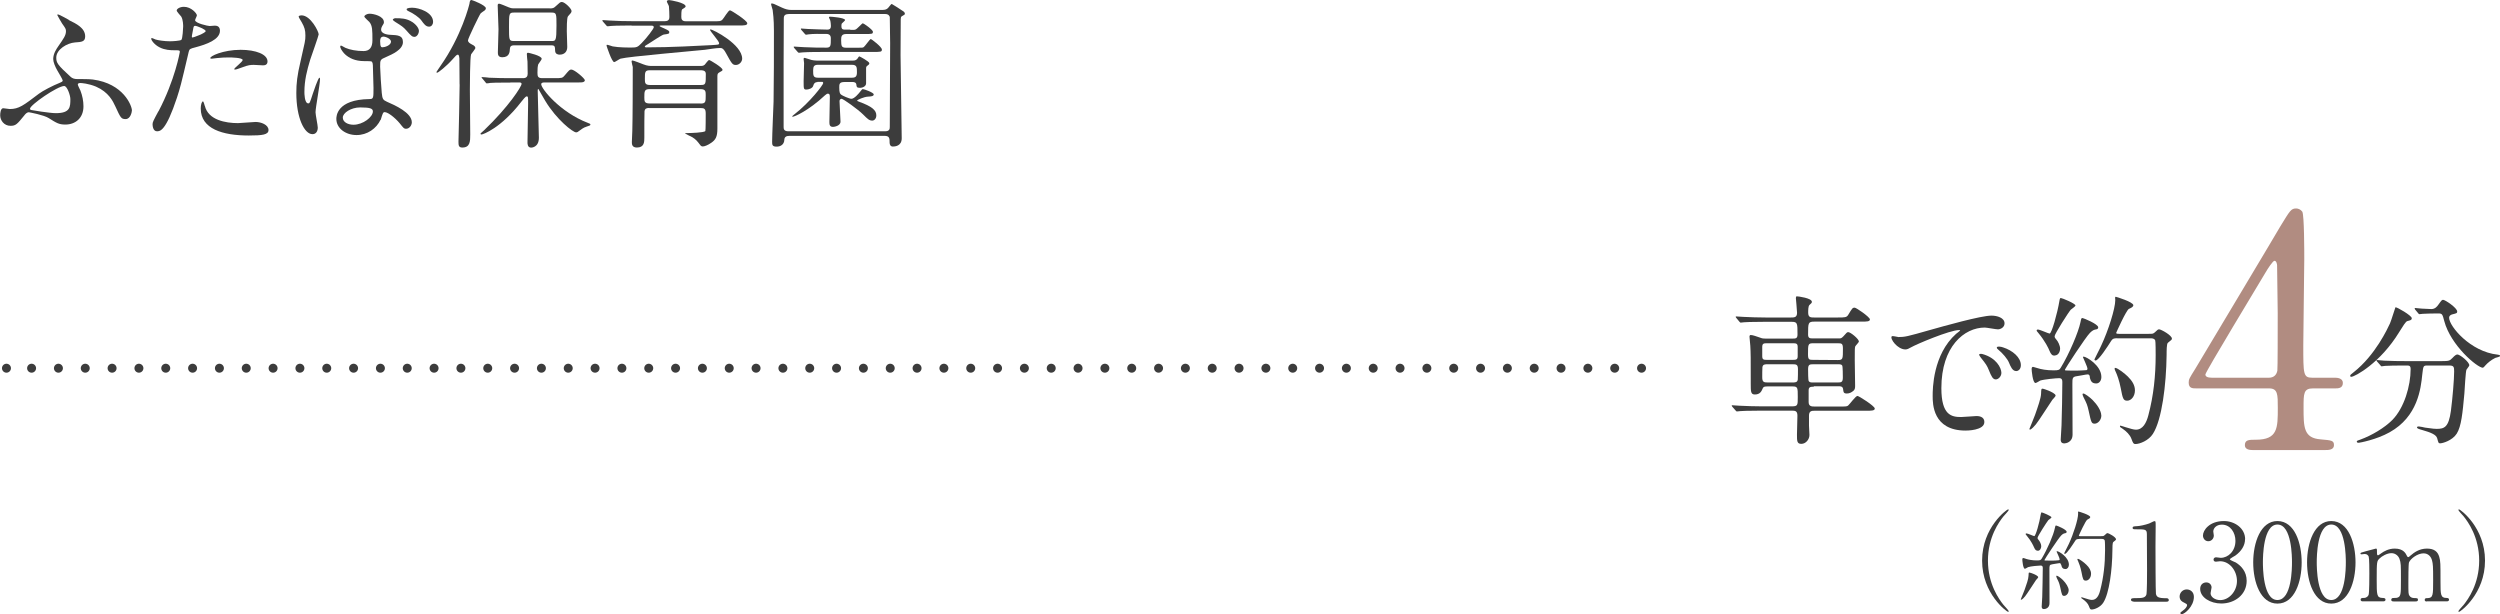 <?xml version="1.0" encoding="UTF-8"?>
<svg id="_レイヤー_2" data-name="レイヤー 2" xmlns="http://www.w3.org/2000/svg" viewBox="0 0 278.58 68.43">
  <defs>
    <style>
      .cls-1 {
        fill: #3c3c3c;
      }

      .cls-2 {
        fill: #b18c81;
      }

      .cls-3, .cls-4 {
        fill: none;
        stroke: #3c3c3c;
        stroke-linecap: round;
        stroke-linejoin: round;
      }

      .cls-4 {
        stroke-dasharray: 0 2.99;
      }
    </style>
  </defs>
  <g id="_文字" data-name="文字">
    <g>
      <g>
        <path class="cls-1" d="M7.65,2.23c.86.41,1.84.9,1.84,1.82,0,.59-.36.63-1.15.68-.85.07-2.07.77-2.07,1.69,0,.58.14.81,1.6,2.14.18.18.45.25.72.25.58,0,1.31,0,1.75.05,3.44.45,4.36,2.95,4.36,3.44,0,.14-.14.97-.7.97-.5,0-.56-.14-1.15-1.42-.27-.58-.74-1.58-2.16-2.2-.83-.34-1.58-.4-1.75-.4-.07,0-.27.02-.27.16,0,.13.25.58.29.68.22.56.34,1.17.34,1.76,0,1.31-.9,2.03-2.02,2.03-.72,0-.99-.18-1.85-.72-.52-.34-2.16-.65-2.21-.65-.23,0-.4.2-.52.36-.79.97-.94,1.15-1.53,1.15-.72,0-1.15-.61-1.15-1.17,0-.25.05-.79.34-.79.11,0,.61.09.72.09,1.03,0,1.53-.4,3.26-1.71.41-.31,1.53-.9,2.34-1.22.16-.07.31-.13.31-.25,0-.11-.49-.92-.61-1.13-.23-.4-.45-.92-.45-1.26,0-.61.36-1.12.56-1.42.61-.88.86-1.22.86-1.69,0-.23-.05-.32-.43-.85-.04-.04-.54-.92-.54-.95s.04-.05.07-.07c.07-.02,1.03.5,1.22.61ZM7.17,9.58c-.76,0-3.83,2.12-3.83,2.54,0,.05.04.09.09.13.05.02,2.12.36,2.79.36,1.62,0,1.62-.7,1.62-1.58,0-.4-.36-1.44-.67-1.44Z"/>
        <path class="cls-1" d="M17.66,12.41c1.85-3.51,2.38-6.61,2.38-6.63,0-.18-.07-.18-.65-.18-.38,0-1.01-.02-1.6-.32-.58-.29-.94-.79-.94-.97,0-.05.05-.07.07-.07.07,0,.34.14.41.16.27.09,1.01.2,1.6.2.27,0,1.13-.04,1.28-.16.14-.13.2-1.35.2-1.48,0-.14,0-.76-.22-1.12-.07-.09-.5-.54-.5-.67,0-.18.34-.41.81-.41.81,0,1.44.74,1.44.95,0,.09-.2.45-.2.54,0,.34,1.44.65,1.62.65.07,0,.47-.04.56-.04.14,0,.59,0,.59.56,0,1.01-1.53,1.53-2.72,1.85-.61.16-.68.18-.76.5-.92,3.92-.94,3.94-1.31,5.11-1.24,3.75-1.89,3.75-2.23,3.75-.43,0-.49-.59-.49-.79,0-.22.09-.4.65-1.44ZM21.46,4.18c.09,0,1.46-.49,1.46-.72,0-.18-.97-.58-1.17-.58-.11,0-.16.04-.2.22-.07.36-.07.41-.16.85-.02.13-.04.23.07.23ZM22.83,11.81c.38,1.57,2.32,1.91,3.69,1.91.31,0,1.67-.13,1.96-.13.61,0,1.44.31,1.44.9,0,.52-.67.61-2.2.61-2.92,0-5.35-.74-5.35-3.01,0-.41.11-.79.25-.79.07,0,.18.45.2.5ZM26.8,5.55c1.71,0,3.01.5,3.01,1.3,0,.43-.38.43-.52.43-.16,0-.86-.05-1.01-.05-.32,0-.59,0-1.33.29-.45.16-.63.23-.76.23-.04,0-.09,0-.09-.05,0-.13.94-.81.94-1.01,0-.27-1.28-.29-1.55-.29-.4,0-.88.02-1.3.07-.11.02-.52.07-.59.07-.02,0-.14,0-.16-.04-.13-.23,1.44-.95,3.37-.95Z"/>
        <path class="cls-1" d="M35.41,14.21c0,.4-.18.74-.59.74-.9,0-1.8-1.8-1.8-4.59,0-1.06.09-1.93.47-3.53.5-2.21.54-2.3.54-2.86,0-.61-.09-.92-.41-1.49-.05-.11-.34-.52-.34-.63s.22-.14.32-.14c1.01,0,1.91,1.8,1.91,2.12,0,.14-.79,2.36-.94,2.81-.36,1.19-.65,2.3-.65,3.62,0,.11,0,1.26.43,1.26.16,0,.18-.07.5-1.06.07-.23.61-1.8.74-1.8.07,0,.07.13.07.16,0,.58-.5,3.17-.5,3.69,0,.27.25,1.46.25,1.71ZM42.41,13.34c-.47.99-1.48,1.71-2.68,1.71s-2.25-.74-2.25-1.8c0-.25,0-2.16,3.69-2.21.45,0,.45-.13.45-1.24,0-.11-.05-2.02-.07-2.52,0-.11-.02-.32-.14-.43-.04-.04-.74-.04-.83-.04-2.04,0-2.67-1.42-2.67-1.6,0-.05.02-.13.09-.13s.41.22.49.25c.5.22,1.24.36,2.02.36q.99,0,.99-1.19c0-1.13,0-1.64-.34-2.05-.07-.09-.56-.49-.56-.61,0-.11.23-.31.61-.31s1.57.25,1.57.94c0,.13-.02.16-.2.45-.05.09-.11.23-.11.38,0,.54.94.58,1.04.58.79.04,1.39.05,1.39.81,0,.85-1.21,1.37-1.87,1.66-.67.29-.67.31-.67,1.08,0,.4.13,2.43.18,2.92.07.67.13.79.58.99.88.38,2.77,1.22,2.77,2.29,0,.32-.25.72-.65.72-.22,0-.27-.07-.7-.61-.52-.63-1.46-1.39-1.78-1.22-.13.05-.29.72-.34.85ZM38.2,13.11c0,.49.56.79,1.19.79,1.06,0,2.16-.86,2.16-1.48,0-.31-.25-.45-1.41-.45-1.03,0-1.94.61-1.94,1.13ZM42.36,4.59c0,.68.14.68.27.68.25,0,.94-.22.94-.63,0-.32-.59-.56-.85-.56-.05,0-.14.02-.22.07-.07.05-.14.2-.14.43ZM45.94,2.45c.5.34.74.74.74.99,0,.31-.22.67-.5.67-.22,0-.36-.09-.9-.72-.34-.38-.5-.49-1.24-.95-.07-.05-.27-.18-.27-.25,0-.05.14-.16.29-.16.59,0,1.24,0,1.89.43ZM48.26,2.45c0,.22-.14.52-.45.52-.36,0-.58-.31-.86-.7-.23-.32-.9-.79-1.44-1.03-.16-.07-.2-.16-.2-.2,0-.18.54-.18.65-.18.7,0,2.3.5,2.3,1.58Z"/>
        <path class="cls-1" d="M51.21,9.4c0-.4-.02-2.68-.02-2.9-.02-.11-.02-.41-.18-.41-.13,0-.29.2-.56.5-.72.81-1.62,1.51-1.73,1.51-.07,0-.09-.04-.09-.07s.29-.43.43-.65c2.38-3.37,3.24-6.86,3.26-7,.02-.2.05-.38.22-.38.07,0,1.6.58,1.6.92,0,.11-.07.2-.14.25-.09.07-.38.25-.43.31-.13.13-1.42,2.81-1.42,3.01,0,.23.2.34.5.5.2.09.32.22.32.36,0,.11-.41.59-.47.7-.13.27-.14,3.58-.14,3.94,0,.65.04,4.25.04,4.99s0,1.46-.88,1.46c-.41,0-.43-.25-.43-.65.02-.9.13-5.38.13-6.39ZM56.9,9.2c-1.58,0-2.09.02-2.27.04-.05.02-.32.05-.38.05-.07,0-.11-.05-.16-.13l-.34-.41c-.07-.07-.09-.09-.09-.11,0-.04.04-.05.07-.05.13,0,.68.05.79.07.88.04,1.62.05,2.47.05h1.31c.38,0,.5-.22.5-.49,0-.07-.02-1.17-.02-1.35-.02-.13-.07-.68-.07-.81s.02-.18.14-.18c.05,0,1.51.32,1.51.67,0,.13-.34.52-.38.61-.07.25-.09.49-.09.94,0,.41.05.61.54.61h1.35c.81,0,.9,0,1.15-.31.49-.58.54-.65.74-.65.34,0,1.5.99,1.5,1.19,0,.11-.07.16-.16.2-.13.05-.34.05-.77.05h-3.55c-.14,0-.38,0-.38.2,0,.5,2.11,3.12,5.19,4.3.23.09.29.11.29.18,0,.11-.07.13-.45.25-.34.11-.5.25-.85.5-.05.05-.16.13-.29.13-.36,0-2.18-1.42-3.44-3.51-.11-.18-.76-1.33-.77-1.33-.07,0-.07.14-.07.2,0,.83.13,4.48.13,5.24,0,1.1-.85,1.1-.86,1.1-.41,0-.41-.43-.41-.58,0-.68.07-3.73.07-4.36,0-.68,0-.77-.16-.77-.14,0-.41.38-.59.59-2.27,2.95-4.29,3.66-4.45,3.66-.07,0-.11-.04-.11-.09,0-.04.23-.22.4-.38,2.75-2.63,4.18-4.88,4.18-5.17,0-.16-.16-.16-.27-.16h-.94ZM61.28.94c.32,0,.45-.05.65-.25.45-.41.5-.47.68-.47.32,0,1.08.74,1.08,1.01,0,.16-.11.27-.4.59-.14.16-.13,1.46-.13,1.64,0,.25.05,1.49.05,1.78,0,.52-.32.85-.85.85-.14,0-.49-.04-.5-.43-.02-.49-.02-.61-.45-.61h-4.12c-.41,0-.45.2-.47.38-.02.34-.04.95-.85.95-.49,0-.49-.34-.49-.56,0-.36.07-2.16.07-2.56s-.09-2.21-.09-2.65c0-.13.04-.2.16-.2.11,0,.79.29,1.08.41.18.07.29.11.56.11h4ZM61.47,4.57c.45,0,.54,0,.54-1.73,0-1.3,0-1.44-.54-1.44h-4.21c-.54,0-.54.14-.54,1.6s0,1.57.54,1.57h4.21Z"/>
        <path class="cls-1" d="M70.36,2.84c-1.58,0-2.11.04-2.27.05-.07,0-.32.04-.38.04-.07,0-.11-.04-.16-.11l-.36-.41c-.04-.05-.07-.09-.07-.13,0-.02.02-.04.07-.04.13,0,.67.05.79.05.88.05,1.62.07,2.47.07h3.64c.5,0,.5-.32.5-.52,0-.23-.02-.9-.05-1.13,0-.09-.23-.45-.23-.54,0-.07.05-.16.25-.16.13,0,1.84.29,1.84.7,0,.09-.09.14-.32.29-.11.05-.16.09-.16.88,0,.25.07.49.5.49h3.03c.77,0,.85,0,1.03-.16.16-.14.67-1.06.86-1.06.16,0,1.93,1.15,1.93,1.44,0,.25-.34.25-.95.25h-8.64c-.14,0-.18,0-.18.07,0,.04.45.23.54.27.49.22.54.29.54.4,0,.18-.07.2-.61.27-.18.02-1.44.86-1.71,1.03-.07.05-.41.23-.41.29,0,.11.13.11.16.11,2.79,0,5.85-.18,7.26-.25.79-.05.86-.04.86-.22,0-.23-1.01-1.33-1.01-1.48,0-.04.02-.05.05-.05.29,0,3.53,1.67,3.53,3.26,0,.34-.32.7-.7.7s-.45-.13-1.1-1.31c-.31-.58-.49-.58-.67-.58-.47,0-1.22.14-1.69.2-1.49.16-8.46.74-9.4.99-.13.04-.59.38-.7.38-.27,0-.85-1.8-.85-1.82,0-.04,0-.11.05-.11.11,0,.54.16.63.18.65.13,1.85.13,1.93.13.77,0,.83-.02,1.3-.5.58-.59,1.35-1.6,1.35-1.76,0-.18-.16-.18-.29-.18h-2.18ZM72.36,12.03c-.29,0-.49.05-.54.36-.02.05-.02,1.96-.02,2.95,0,.47,0,1.1-.83,1.1-.56,0-.56-.4-.56-.61,0-.18.05-1.06.05-1.24.04-1.37.05-5.06.05-6.57v-.56c-.02-.09-.13-.5-.13-.59,0-.04,0-.13.09-.13.13,0,.99.34,1.22.43.45.18.76.18.97.18h5.38c.16,0,.34,0,.49-.14.07-.07.38-.52.49-.52s1.49.83,1.49,1.08c0,.11-.04.13-.34.29-.16.09-.23.16-.23.43v5.85c0,.9-.2,1.24-.68,1.57-.38.27-.76.41-.94.41-.13,0-.22-.05-.31-.18-.31-.41-.47-.61-.88-.86-.13-.07-.79-.38-.79-.4,0-.05.14-.05.23-.05.32,0,1.89-.04,2.03-.23.04-.07.04-1.78.04-1.93,0-.54-.14-.63-.58-.63h-5.73ZM78.05,11.54c.59,0,.59-.18.59-.94,0-.4,0-.67-.59-.67h-5.64c-.61,0-.61.22-.61.95,0,.41.02.65.59.65h5.65ZM72.42,7.83c-.56,0-.56.2-.56.97,0,.4,0,.67.56.67h5.67c.56,0,.56-.11.56-1.24,0-.4-.41-.4-.56-.4h-5.67Z"/>
        <path class="cls-1" d="M98.41,1.1c.2,0,.36-.05.49-.16.09-.05.38-.5.47-.5.04,0,1.15.72,1.33.85.02,0,.13.13.13.22,0,.13-.05.14-.32.29-.13.07-.13.16-.14.34,0,.23-.02,2.2-.02,4.02,0,1.48.13,7.94.13,9.25,0,.88-.77.92-.99.92-.25,0-.36-.2-.36-.43,0-.47,0-.76-.56-.76h-10.61c-.34,0-.54.11-.56.43-.02.54-.42.77-.86.77-.49,0-.5-.2-.5-.56,0-.7.14-3.82.16-4.45.04-2.38.04-5.42.04-7.89,0-1.33-.11-2.09-.14-2.32-.02-.11-.18-.58-.18-.68,0-.05.07-.05.11-.05.13,0,.23.05,1.13.47.36.16.65.25,1.04.25h10.23ZM87.86,1.57c-.52,0-.52.32-.52.52,0,.79-.02,4.23-.02,4.93v7.11c0,.2,0,.5.54.5h10.77c.52,0,.52-.31.52-.5,0-2.47.04-8.91.04-9.33,0-.45-.04-2.83-.04-2.9-.02-.07-.09-.34-.52-.34h-10.77ZM91.08,9.15c-.36,0-.43.32-.45.38-.07.32-.54.45-.77.45-.31,0-.31-.09-.31-.94,0-.32.05-1.71.05-2,0-.07-.05-.4-.05-.45,0-.13.04-.14.13-.14.07,0,.58.2.74.23.16.04.4.07.56.07h4.07c.11,0,.31,0,.47-.18.04-.04.18-.29.23-.29s1.12.58,1.12.76c0,.13-.07.18-.25.31-.11.09-.11.16-.11.27v1.67c0,.34-.41.5-.68.5-.38,0-.38-.14-.4-.34-.02-.27-.25-.31-.41-.31h-.92c-.58,0-.58.25-.58.61,0,.59.09.7.2.79.11.11.94.47,1.15.47.34,0,.83-.61.92-.72.25-.32.29-.36.36-.36.14,0,1.21.38,1.21.59s-.31.23-.65.25c-.43.02-1.19.36-1.19.43,0,.05.02.07.22.14,1.42.52,1.91.94,1.91,1.51,0,.4-.25.59-.45.59-.34,0-.52-.18-1.01-.67-.59-.59-2.23-1.76-2.41-1.76-.04,0-.23.02-.23.27,0,.36.11,1.94.11,2.27,0,.49-.72.59-.83.59-.38,0-.41-.25-.41-.54,0-.43.05-2.36.05-2.75,0-.22,0-.41-.22-.41-.07,0-.14.02-.32.18-1.87,1.75-3.42,2.39-3.6,2.39-.04,0-.05-.02-.05-.04,0-.04.13-.14.23-.22,1.76-1.37,3.22-3.29,3.22-3.49,0-.14-.09-.14-.14-.14h-.49ZM94.75,3.33c.45,0,.49,0,.58-.04.16-.04.74-.7.81-.7.09,0,1.13.72,1.13.95,0,.25-.09.25-.94.25h-2.02c-.52,0-.58.25-.58.67.02.65,0,.86.58.86h1.28c.5,0,.58,0,.68-.09.14-.11.67-.88.76-.88s1.24.88,1.24,1.17c0,.27-.11.27-1.12.27h-5.47c-.41,0-1.64,0-2.27.05-.07,0-.32.04-.38.04-.07,0-.11-.04-.16-.11l-.36-.41s-.07-.09-.07-.13c0-.02.02-.04.07-.04.07,0,.95.07,1.13.07,1.31.05,1.35.05,2.45.05.49,0,.49-.23.49-1.01,0-.16,0-.52-.52-.52-.7,0-1.46-.02-1.98.05-.05,0-.2.04-.25.04-.07,0-.11-.04-.16-.11l-.36-.41c-.04-.05-.07-.09-.07-.13s.02-.04.07-.04c.07,0,.63.05.72.05.58.02,1.66.07,2.16.07.16,0,.4-.02.4-.4,0-.07-.02-.49-.09-.68-.02-.04-.13-.23-.13-.29,0-.07.11-.07.14-.07.11,0,1.66.11,1.66.38,0,.05-.2.23-.32.34-.07.05-.09.14-.09.32,0,.25.05.4.36.4h.63ZM91.15,7.22c-.41,0-.54.16-.54.61,0,.58,0,.83.54.83h3.78c.43,0,.56-.16.56-.61,0-.54,0-.83-.56-.83h-3.78Z"/>
      </g>
      <g>
        <g>
          <path class="cls-1" d="M202.1,43.09c-.38,0-.56.05-.56.41v1.3c0,.49.34.5.67.5h2.77c.76,0,.85,0,.99-.14.18-.16.81-1.04,1.01-1.04.16,0,1.93,1.13,1.93,1.4,0,.25-.36.25-.97.25h-5.71c-.32,0-.65,0-.65.54v1.12c0,.16.05.88.05,1.04,0,.5-.41.99-.9.99s-.49-.31-.49-1.03c0-.34.05-1.8.05-2.11,0-.56-.27-.56-.68-.56h-3.4c-1.58,0-2.11.04-2.27.05-.07,0-.32.04-.4.04-.05,0-.07-.04-.14-.11l-.36-.41c-.07-.09-.07-.11-.07-.13,0-.04.02-.04.07-.04.11,0,.67.05.79.05.88.04,1.62.07,2.47.07h3.35c.68,0,.68-.11.68-1.03,0-1.06,0-1.19-.59-1.19h-2.74c-.29,0-.49,0-.58.23-.13.29-.27.67-.88.67-.45,0-.45-.36-.45-1.12,0-3.08,0-3.44-.05-4.32,0-.14-.09-.85-.09-.99,0-.09.02-.2.14-.2.23,0,.7.18,1.03.29.27.11.4.11.63.11h2.99c.34,0,.56,0,.56-.45,0-1.28,0-1.42-.68-1.42h-2.97c-1.58,0-2.11.04-2.29.05-.05,0-.32.04-.38.04-.07,0-.09-.04-.16-.11l-.34-.41q-.07-.09-.07-.13s.02-.04.05-.04c.13,0,.68.05.79.05.88.04,1.62.07,2.47.07h2.86c.34,0,.67,0,.67-.52,0-.25-.13-1.57-.13-1.62,0-.16.05-.22.09-.22.18,0,1.69.2,1.69.61,0,.13-.04.14-.27.36-.14.13-.14.59-.14.85,0,.54.29.54.67.54h2.65c.76,0,.97,0,1.15-.31.43-.72.49-.79.7-.79.2,0,1.71,1.06,1.71,1.31s-.36.25-.97.25h-5.22c-.7,0-.7.14-.7,1.44,0,.43.22.43.56.43h2.88c.2,0,.27,0,.49-.23.36-.41.41-.47.54-.47.27,0,1.19.77,1.19,1.04,0,.11-.38.47-.41.56-.05.22-.05.29-.05,1.53,0,.45.04,2.45.04,2.86,0,.22-.02.4-.18.54-.25.22-.5.31-.74.31-.38,0-.38-.18-.41-.43-.04-.38-.23-.38-.65-.38h-2.61ZM196.93,38.25c-.36,0-.56,0-.56.41v1.03c0,.41.18.41.56.41h2.81c.38,0,.58,0,.58-.41v-1.03c0-.41-.2-.41-.58-.41h-2.81ZM197,40.59c-.32,0-.56,0-.61.32-.02.07-.02.97-.02,1.13,0,.54.18.58.63.58h2.72c.32,0,.56,0,.61-.32.02-.09.02-.99.02-1.15,0-.54-.18-.56-.63-.56h-2.72ZM202.03,38.25c-.56,0-.56.13-.56,1.24,0,.59.13.61.56.61l2.77.02c.56,0,.56-.13.56-1.26,0-.58-.13-.61-.56-.61h-2.77ZM202.04,40.59c-.4,0-.56.04-.56.56,0,.18,0,1.21.07,1.31.09.16.27.16.49.16h2.75c.4,0,.56-.04.56-.56,0-.18,0-1.21-.07-1.33-.09-.14-.25-.14-.49-.14h-2.75Z"/>
          <path class="cls-1" d="M211.51,37.56c.76,0,1.03-.07,3.49-.77,1.6-.45,5.73-1.62,6.91-1.62.65,0,1.46.25,1.46.86,0,.47-.47.67-.74.67-.23,0-1.26-.2-1.46-.2-2.29,0-4.84,2.11-4.84,6.75,0,3.02,1.13,3.22,2.2,3.22.27,0,1.55-.11,1.71-.11.56,0,.88.23.88.67,0,.95-1.98.95-2.09.95-3.67,0-3.67-3.01-3.67-3.85,0-.79.02-4.61,2.61-6.93.07-.05.45-.34.45-.38s-.07-.04-.11-.04c-1.04,0-4.77,1.58-5.37,1.93-.23.13-.41.23-.61.23-.9,0-1.76-1.21-1.53-1.46.07-.09.59.07.7.07ZM223.02,41.54c0,.41-.34.74-.63.74-.32,0-.49-.34-.77-1.04-.2-.5-.32-.67-.9-1.4-.05-.07-.18-.25-.18-.32,0-.09.2-.11.36-.07,1.53.41,2.12,1.53,2.12,2.11ZM225.19,40.68c0,.47-.29.67-.52.67-.43,0-.63-.52-.81-.95-.16-.4-.7-1.04-1.19-1.44-.09-.07-.16-.14-.16-.23,0-.11.2-.11.25-.11.14,0,.34.05.45.09,1.06.34,1.98,1.12,1.98,1.98Z"/>
          <path class="cls-1" d="M229.06,44.08c0,.11-.31.4-.36.47-.31.43-1.53,2.38-1.84,2.74-.13.16-.5.58-.65.58-.05,0-.07-.02-.07-.07,0-.02.54-1.31.63-1.57.32-.92.65-1.84.67-2.34.02-.52.02-.58.16-.58.11,0,.58.18.7.23.25.11.76.34.76.54ZM232.88,41.99c-.04-.16-.07-.27-.25-.27-.16,0-1.01.18-1.21.2-.49.07-.49.22-.49.9,0,.79.02,4.72.02,5.6s-.76.99-.92.99c-.4,0-.4-.31-.4-.43,0-.23.09-1.33.09-1.58.04-1.31.09-3.53.09-4.83,0-.23-.04-.43-.36-.43s-1.69.13-2.11.27c-.07.04-.43.27-.52.27-.32,0-.43-1.44-.43-1.53s0-.27.16-.27c.02,0,.45.13.49.14.38.13,1.01.25,1.8.25.58,0,.65-.05.81-.32.92-1.51,1.96-3.94,2.18-5.04.09-.43.09-.47.23-.47.09,0,1.75.67,1.75,1.04,0,.16-.13.22-.27.23-.16.04-.32.05-.65.38-.49.49-2.79,4.02-2.79,4.1,0,.05.04.07.05.09.07.02,1.13.02,1.26.02.27,0,.85-.04,1.04-.05.09,0,.16-.04.16-.16,0-.22-.5-1.24-.5-1.28,0-.07.05-.07.07-.07.29,0,1.98.97,1.98,2.27,0,.4-.23.72-.56.72-.4,0-.63-.14-.74-.74ZM228.95,39.63c-.25,0-.4-.11-.59-.58-.07-.2-.47-1.04-1.21-1.93-.18-.22-.2-.23-.2-.29s.04-.11.14-.11c.22,0,1.17.45,1.3.45.23,0,.86-2.23,1.1-3.67.05-.29.09-.29.16-.29.13,0,1.62.61,1.62.83,0,.11-.45.4-.52.47-.22.23-1.8,2.7-1.8,2.95,0,.16.07.25.16.34.22.23.45.72.45,1.04,0,.36-.2.77-.61.77ZM234.16,46.29c0,.52-.4.92-.74.92-.36,0-.4-.14-.67-1.4-.16-.72-.22-.83-.58-1.55-.04-.09-.11-.25-.11-.32s.05-.09.09-.09c.16,0,.72.41,1.03.72.52.52.97,1.22.97,1.73ZM235.94,37.69c-.4,0-.52.05-.67.27-.41.65-1.42,2.21-1.75,2.21-.09,0-.13-.05-.13-.13,0-.04.67-1.31.77-1.57.76-1.62,1.55-4.07,1.55-5.04,0-.04-.02-.22-.02-.25,0-.05.02-.11.07-.11s1.96.58,1.96.94c0,.18-.22.29-.49.41-.29.13-1.42,2.65-1.42,2.67,0,.11.14.11.31.11h3.29c.49,0,.5,0,.7-.16.32-.31.36-.34.49-.34.22,0,1.42.67,1.42,1.03,0,.13-.05.14-.45.47-.14.11-.14.88-.14,1.35-.04,3.31-.52,7.24-1.53,8.8-.47.74-1.46,1.13-1.94,1.13-.23,0-.29-.14-.45-.58-.16-.45-.58-.85-.99-1.13-.25-.16-.29-.18-.29-.27,0-.07.05-.07.07-.07.04,0,.49.16.58.18.49.14.85.27,1.13.27.77,0,1.17-.76,1.39-1.62.58-2.18.81-4.41.81-6.66,0-.29,0-1.58-.05-1.67-.11-.23-.34-.23-.54-.23h-3.69ZM237.9,43.5c0,.68-.43,1.15-.86,1.15s-.5-.22-.72-1.39c-.16-.86-.45-1.6-.54-1.78-.13-.27-.14-.32-.14-.38s0-.11.05-.11c.29,0,1.13.68,1.42.97.5.49.79.99.79,1.53Z"/>
          <path class="cls-2" d="M260.21,42.09c.22,0,.86.04.86.58,0,.61-.54.61-.86.61h-2.48c-1.04,0-1.04.58-1.04,2.12,0,2.2,0,3.42,1.91,3.56,1.19.11,1.48.11,1.48.65s-.65.54-.97.54h-8.1c-.29,0-.86-.04-.86-.54,0-.61.47-.61,1.22-.61,2.45,0,2.45-1.3,2.45-3.56,0-1.48,0-2.16-.97-2.16h-8.1c-.43,0-.86,0-.86-.65,0-.36.07-.47.72-1.51.79-1.33,9.29-15.51,9.5-15.91,1.08-1.76,1.19-1.98,1.76-1.98.22,0,.5.11.68.36.22.4.22,4.5.22,5.29,0,1.37-.11,8.1-.11,9.61,0,3.24,0,3.6,1.01,3.6h2.56ZM252.83,42.09c.58,0,.86-.36.94-.79.04-.32.04-4.28.04-6.41,0-.5-.07-5.25-.07-5.33,0-.11-.07-.5-.29-.5-.18,0-.76.9-.97,1.26-.76,1.3-6.73,11.12-6.73,11.41,0,.22.22.36.72.36h6.37Z"/>
          <path class="cls-1" d="M268.75,35.47c0,.18-.13.22-.5.31-.18.05-.5.58-.9,1.22-2.09,3.44-4.95,4.99-5.35,4.99-.07,0-.11-.04-.11-.11,0-.11.04-.13.38-.4,2.43-1.91,3.8-4.9,4.05-5.44.13-.27.59-1.8.61-1.8.13-.05,1.82.92,1.82,1.22ZM270.5,40.73c-.47,0-.47.04-.58.99-.16,1.58-.5,4.7-3.64,6.45-1.48.83-3.35,1.17-3.44,1.17-.05,0-.22,0-.22-.13,0-.09.09-.13.41-.23,1.24-.45,2.68-1.3,3.55-2.18,1.33-1.35,2.04-3.8,2.04-5.67,0-.4-.18-.4-.45-.4h-.54c-.67,0-1.53.02-1.85.04-.07.02-.32.05-.38.05-.07,0-.11-.05-.16-.13l-.36-.41c-.05-.07-.07-.09-.07-.11,0-.04.02-.05.07-.05.13,0,.67.07.79.07.88.04,1.62.05,2.47.05h3.94c.81,0,.9-.04,1.19-.34.27-.29.43-.4.56-.4.29,0,1.33.83,1.33,1.21,0,.09-.29.41-.32.49-.09.18-.2,2.23-.23,2.65-.2,2.18-.34,3.66-.85,4.47-.49.77-1.57,1.08-1.84,1.08-.2,0-.2-.05-.34-.56-.11-.41-.72-.65-1.66-.92-.4-.11-.59-.18-.59-.29s.16-.11.2-.11c.13,0,.61.11.7.13.95.13,1.06.14,1.28.14.86,0,1.35-.16,1.6-2.02.18-1.39.36-3.48.36-4.39,0-.49-.04-.65-.54-.65h-2.43ZM271.4,34.93c-.45,0-1.06.02-1.44.04-.05,0-.31.04-.36.04s-.07-.02-.14-.11l-.34-.41s-.05-.09-.05-.13c0-.02.02-.04.05-.04.11,0,.63.07.74.07.2.02.95.05,1.08.05.41,0,.65-.31.76-.47.36-.5.4-.56.54-.56.23,0,1.57.9,1.57,1.3,0,.18-.05.2-.54.32-.09.02-.36.11-.36.38,0,.94,2.38,3.8,5.42,4.11.05,0,.27.04.27.14,0,.09-.47.2-.54.22-.47.23-.86.56-1.1.83-.04.05-.23.27-.29.27-.61,0-3.58-2.48-4.3-5.2-.2-.77-.23-.85-.65-.85h-.31Z"/>
          <path class="cls-1" d="M223.25,67.4c.1.11.59.64.59.71,0,.02-.02.07-.08.07-.12,0-2.89-1.99-2.89-5.71s2.77-5.71,2.89-5.71c.06,0,.08.05.08.07,0,.07-.49.6-.59.71-.48.6-1.73,2.31-1.73,4.93s1.25,4.33,1.73,4.93Z"/>
          <path class="cls-1" d="M227.12,64.32c0,.07-.2.26-.24.31-.2.29-1.02,1.58-1.22,1.82-.08.11-.34.38-.43.38-.04,0-.05-.01-.05-.05,0-.01.36-.88.42-1.04.22-.61.43-1.22.44-1.56.01-.35.01-.38.11-.38.07,0,.38.12.47.16.17.07.5.23.5.36ZM229.66,62.93c-.02-.11-.05-.18-.17-.18-.11,0-.67.12-.8.13-.32.05-.32.14-.32.6,0,.53.01,3.14.01,3.73s-.5.66-.61.66c-.26,0-.26-.2-.26-.29,0-.16.06-.89.06-1.06.02-.88.06-2.35.06-3.21,0-.16-.02-.29-.24-.29s-1.13.08-1.4.18c-.05.02-.29.18-.35.18-.22,0-.29-.96-.29-1.02s0-.18.11-.18c.01,0,.3.08.32.1.25.08.67.17,1.2.17.38,0,.43-.04.54-.22.61-1.01,1.31-2.63,1.45-3.36.06-.29.06-.31.16-.31.06,0,1.16.44,1.16.7,0,.11-.08.14-.18.16-.11.02-.22.04-.43.25-.32.32-1.86,2.67-1.86,2.73,0,.04.02.05.04.06.05.01.76.01.84.01.18,0,.56-.02.7-.04.06,0,.11-.02.11-.11,0-.14-.34-.83-.34-.85,0-.05.04-.05.05-.05.19,0,1.32.65,1.32,1.51,0,.26-.16.48-.37.48-.26,0-.42-.1-.49-.49ZM227.05,61.36c-.17,0-.26-.07-.4-.38-.05-.13-.31-.7-.8-1.28-.12-.14-.13-.16-.13-.19s.02-.07.1-.07c.14,0,.78.3.86.3.16,0,.58-1.49.73-2.45.04-.19.06-.19.11-.19.08,0,1.08.41,1.08.55,0,.07-.3.26-.35.31-.14.16-1.2,1.8-1.2,1.97,0,.11.05.17.11.23.14.16.3.48.3.7,0,.24-.13.52-.41.52ZM230.51,65.79c0,.35-.26.61-.49.61-.24,0-.26-.1-.44-.94-.11-.48-.14-.55-.38-1.03-.02-.06-.07-.17-.07-.22s.04-.06.06-.06c.11,0,.48.28.68.48.35.35.65.82.65,1.15ZM231.7,60.06c-.26,0-.35.04-.44.18-.28.43-.95,1.48-1.16,1.48-.06,0-.08-.04-.08-.08,0-.02.44-.88.52-1.04.5-1.08,1.03-2.71,1.03-3.36,0-.02-.01-.14-.01-.17,0-.04.01-.07.05-.07s1.31.38,1.31.62c0,.12-.14.19-.32.28-.19.08-.95,1.76-.95,1.78,0,.07.1.07.2.07h2.2c.32,0,.34,0,.47-.11.22-.2.24-.23.32-.23.14,0,.95.44.95.68,0,.08-.04.1-.3.31-.1.07-.1.59-.1.9-.02,2.21-.35,4.82-1.02,5.86-.31.49-.97.76-1.3.76-.16,0-.19-.1-.3-.38-.11-.3-.38-.56-.66-.76-.17-.11-.19-.12-.19-.18,0-.05.04-.05.05-.05.02,0,.32.11.38.12.32.1.56.18.76.18.52,0,.78-.5.92-1.08.38-1.45.54-2.94.54-4.44,0-.19,0-1.06-.04-1.12-.07-.16-.23-.16-.36-.16h-2.46ZM233.01,63.93c0,.46-.29.77-.58.77s-.33-.14-.48-.92c-.11-.58-.3-1.07-.36-1.19-.08-.18-.1-.22-.1-.25s0-.07.04-.07c.19,0,.76.46.95.65.34.32.53.66.53,1.02Z"/>
          <path class="cls-1" d="M237.74,67.03c-.26,0-.28-.16-.28-.19,0-.19.18-.19.61-.19.65,0,.96-.04,1.1-.37.08-.2.08-2.31.08-2.73,0-.58-.02-3.37-.02-4.01,0-.56-.17-.56-1.18-.56-.29,0-.41,0-.41-.16s.12-.17.49-.19c.29-.01.89-.13,1.36-.3.08-.02.49-.26.59-.26.13,0,.13.04.13.58,0,.32-.02,1.87-.02,2.23,0,.55.01,5.16.05,5.29.08.35.25.49,1.14.49.11,0,.29,0,.29.22,0,.17-.19.17-.3.17h-3.63Z"/>
          <path class="cls-1" d="M243.24,68.04c.22-.14.47-.41.47-.62,0-.1-.12-.16-.35-.28-.16-.07-.48-.23-.48-.67,0-.42.34-.79.79-.79.36,0,.8.24.8.83,0,1.06-1.04,1.93-1.36,1.93-.12,0-.14-.08-.14-.13,0-.06.01-.08.26-.26Z"/>
          <path class="cls-1" d="M250.17,60.08c0,.71-.41,1.34-1.07,1.82-.1.06-.62.35-.62.42,0,.11.56.3.66.36.56.35,1.21.98,1.21,2.04,0,1.54-1.32,2.53-2.83,2.53-1.2,0-2.35-.67-2.35-1.63,0-.49.34-.72.68-.72.41,0,.59.32.59.56,0,.1-.11.54-.11.64,0,.44.52.77,1.08.77.96,0,1.86-.97,1.86-2.13s-.83-2.2-1.88-2.2c-.06,0-.4.05-.47.05-.18,0-.26-.11-.26-.24,0-.14.12-.25.28-.25.07,0,.43.06.52.06.82,0,1.64-.74,1.64-1.89,0-.92-.56-1.81-1.51-1.81-.64,0-.96.42-.96.77,0,.06.06.37.06.44,0,.36-.28.64-.61.64-.38,0-.6-.32-.6-.64,0-.58.71-1.61,2.34-1.61,1.19,0,2.36.8,2.36,2.03Z"/>
          <path class="cls-1" d="M253.78,67.26c-1.89,0-2.7-2.39-2.7-4.59s.82-4.61,2.7-4.61c1.94.01,2.7,2.49,2.7,4.61s-.77,4.59-2.7,4.59ZM253.78,58.45c-1.59,0-1.62,3.6-1.62,4.21,0,.49,0,4.21,1.62,4.2,1.6,0,1.62-3.57,1.62-4.2,0-.5,0-4.21-1.62-4.21Z"/>
          <path class="cls-1" d="M259.78,67.26c-1.89,0-2.7-2.39-2.7-4.59s.82-4.61,2.7-4.61c1.94.01,2.7,2.49,2.7,4.61s-.77,4.59-2.7,4.59ZM259.78,58.45c-1.59,0-1.62,3.6-1.62,4.21,0,.49,0,4.21,1.62,4.2,1.6,0,1.62-3.57,1.62-4.2,0-.5,0-4.21-1.62-4.21Z"/>
          <path class="cls-1" d="M270.42,67.03c-.22,0-.23-.14-.23-.19,0-.18.14-.19.32-.19.62-.02.62-.35.62-1.97s-.02-1.81-.12-2.22c-.11-.43-.42-.8-.95-.8-.67,0-1.46.6-1.62,1.01-.07.19-.07,1.91-.07,2.24,0,1.16,0,1.29.12,1.47.12.18.28.25.49.26.35.01.46.01.46.19,0,.19-.17.19-.28.19h-2.41c-.11,0-.29,0-.29-.19,0-.07.04-.14.1-.17.06-.04.42-.02.5-.04.48-.1.48-.35.48-2.01s0-1.88-.16-2.33c-.1-.29-.41-.64-.9-.64s-1.07.34-1.33.6c-.29.29-.31.31-.31,2.36,0,1.67,0,2,.62,2.03.18,0,.36.01.36.19s-.17.19-.26.19h-2.27c-.06,0-.24,0-.24-.19s.16-.19.36-.19c.3,0,.48-.2.53-.35.08-.25.08-1.99.08-2.4,0-.34,0-1.64-.07-1.85-.04-.12-.18-.3-.44-.3-.05,0-.3.04-.36.04-.02,0-.12,0-.12-.08,0-.1.04-.11.59-.26.28-.07,1.03-.28,1.13-.3.12,0,.12.06.12.35,0,.31.01.4.12.4.05,0,.29-.18.36-.23.3-.22.83-.52,1.5-.52.97,0,1.22.54,1.34.78.02.05.08.17.16.17.06,0,.08-.02.28-.19.37-.32.96-.76,1.81-.76s1.21.38,1.37.92c.14.5.14.73.14,2.75,0,1.44,0,1.83.67,1.83.08,0,.28,0,.28.2,0,.12-.11.18-.23.18h-2.25Z"/>
          <path class="cls-1" d="M274.53,57.54c-.1-.11-.59-.64-.59-.71,0-.02.02-.07.08-.07.12,0,2.89,1.99,2.89,5.71s-2.77,5.71-2.89,5.71c-.06,0-.08-.05-.08-.07,0-.07.49-.6.59-.71.48-.6,1.73-2.31,1.73-4.93s-1.25-4.33-1.73-4.93Z"/>
        </g>
        <g>
          <line class="cls-3" x1="182.92" y1="41.03" x2="182.92" y2="41.03"/>
          <line class="cls-4" x1="179.93" y1="41.03" x2="2.22" y2="41.03"/>
          <line class="cls-3" x1=".72" y1="41.03" x2=".72" y2="41.03"/>
        </g>
      </g>
    </g>
  </g>
</svg>